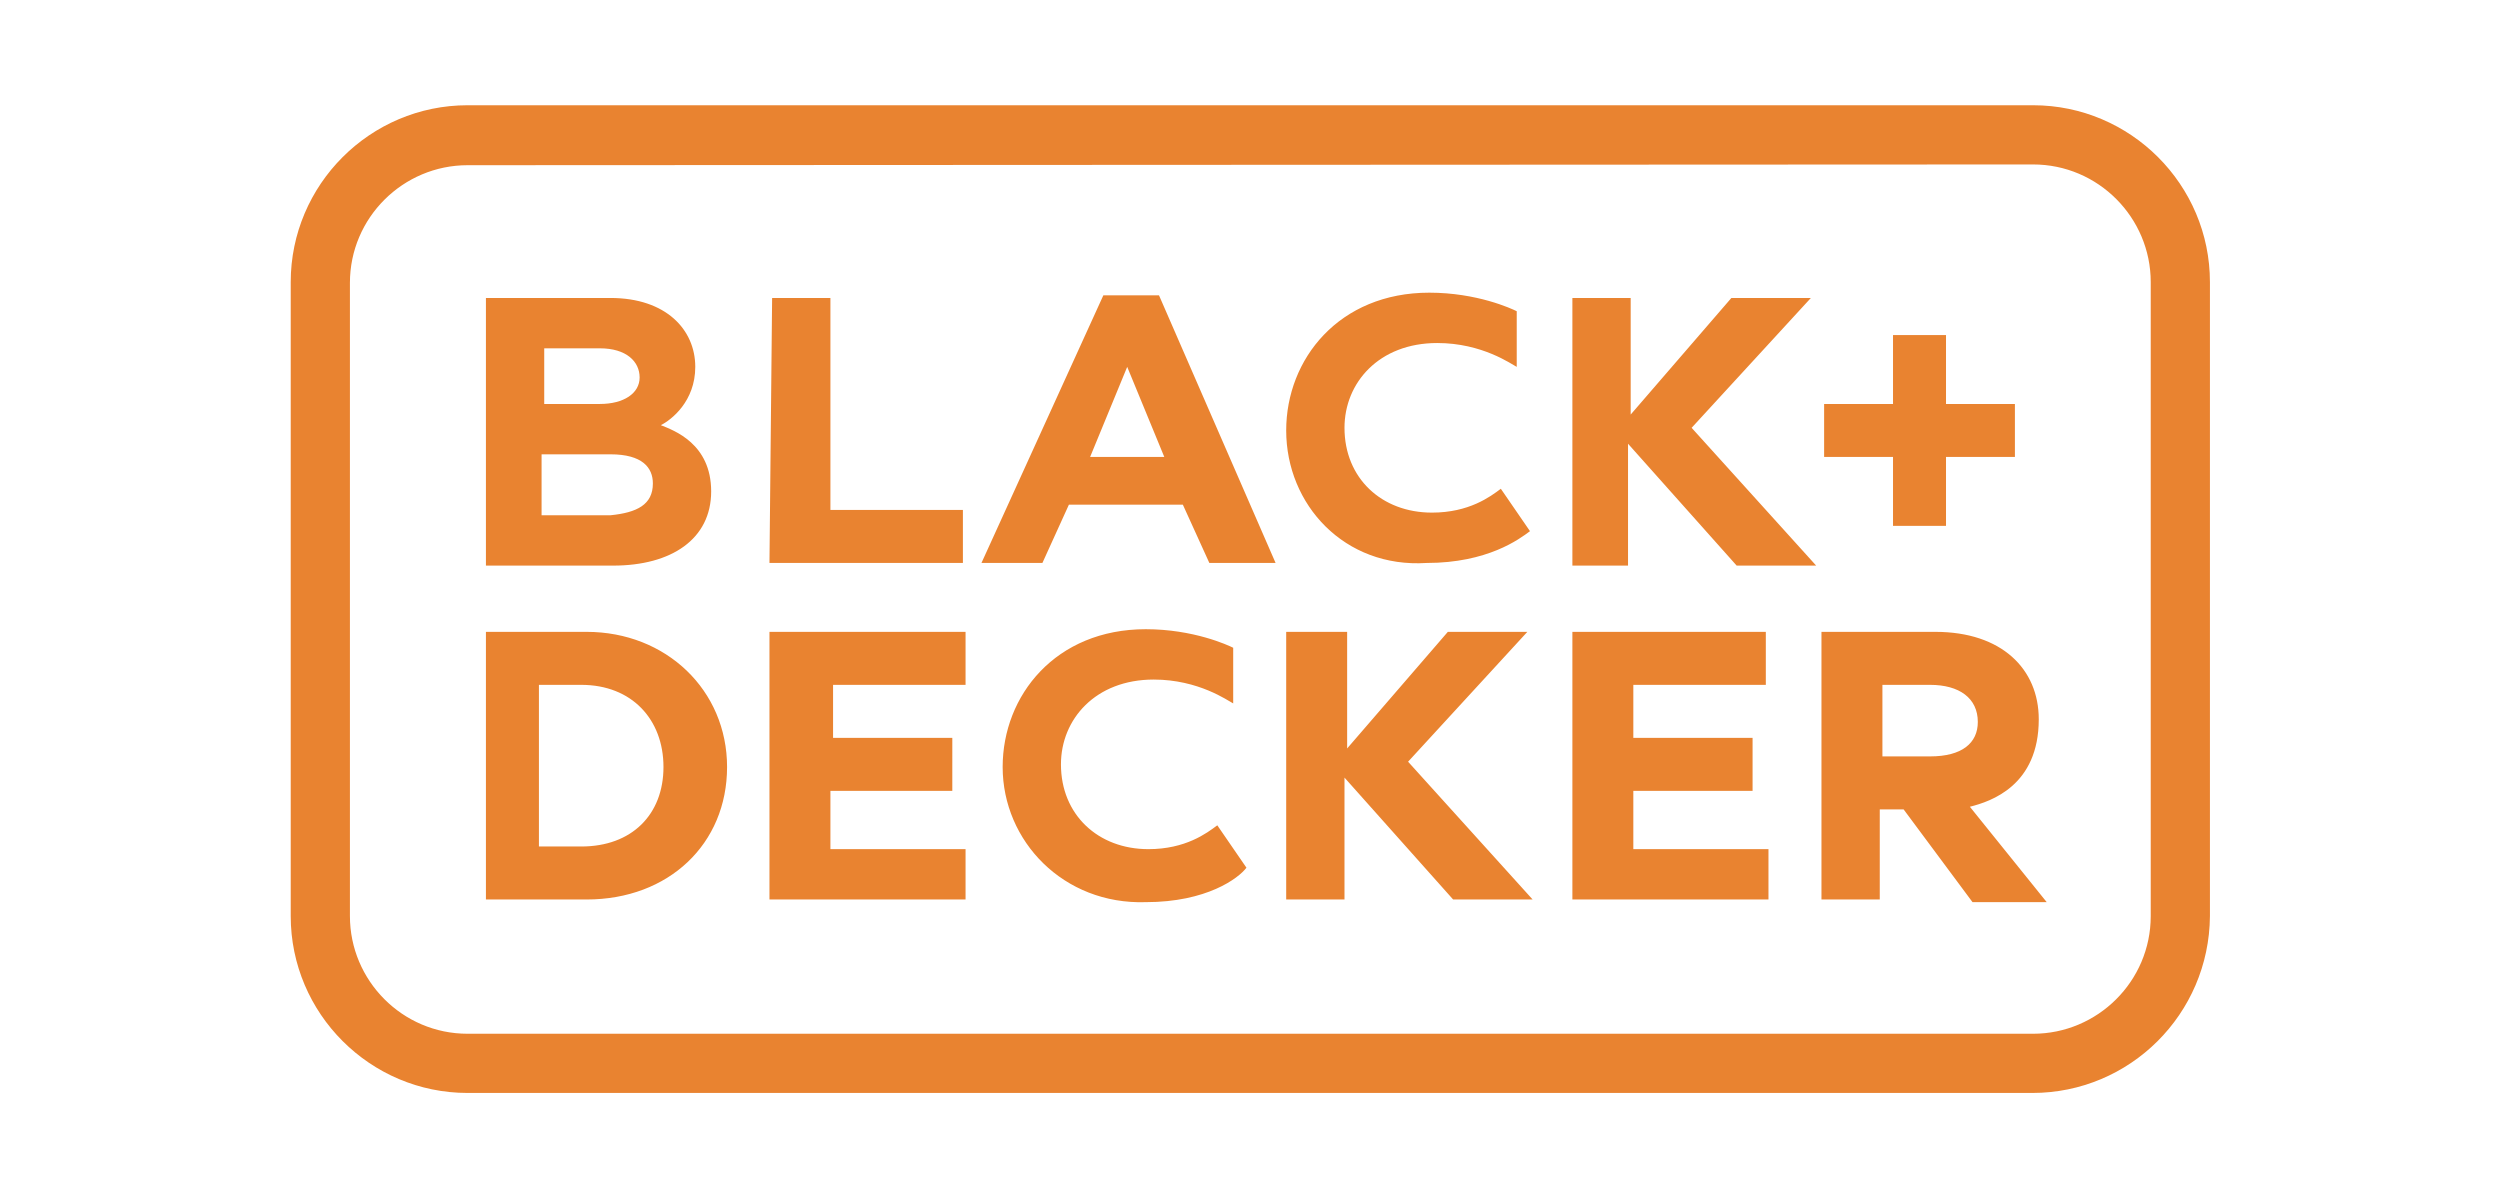 <?xml version="1.0" encoding="UTF-8"?> <svg xmlns="http://www.w3.org/2000/svg" xmlns:xlink="http://www.w3.org/1999/xlink" version="1.1" id="katman_1" x="0px" y="0px" viewBox="0 0 417 200" style="enable-background:new 0 0 417 200;" xml:space="preserve"> <style type="text/css"> .st0{clip-path:url(#SVGID_00000078028245195809734590000015940498774862687155_);} .st1{fill:#E98330;} </style> <g id="g3079" transform="matrix(1.25,0,0,-1.25,87.492,-473.445)"> <g id="g3369" transform="matrix(3.536,0,0,3.536,-175.901,-2460.02)"> <g> <g> <defs> <rect id="SVGID_1_" x="-64.4" y="506.7" width="288" height="116"></rect> </defs> <clipPath id="SVGID_00000029004861023040933360000000999981856106028726_"> <use xlink:href="#SVGID_1_" style="overflow:visible;"></use> </clipPath> <g id="g3371" style="clip-path:url(#SVGID_00000029004861023040933360000000999981856106028726_);"> <g id="g3377" transform="translate(147.289,550.148)"> <g id="path3379"> <path class="st1" d="M-68.8,22.2c0,2.7,2,5.2,5.4,5.2c1.8,0,3.1-0.6,3.3-0.7v-2.1c-0.2,0.1-1.3,0.9-3,0.9 c-2.2,0-3.5-1.5-3.5-3.2c0-1.9,1.4-3.2,3.3-3.2c1.4,0,2.2,0.6,2.6,0.9l1.1-1.6c-0.4-0.3-1.6-1.2-3.9-1.2 C-66.6,17-68.8,19.4-68.8,22.2 M-79.5,9.5c0,2.7,2,5.2,5.4,5.2c1.8,0,3.1-0.6,3.3-0.7v-2.1c-0.2,0.1-1.3,0.9-3,0.9 c-2.2,0-3.5-1.5-3.5-3.2c0-1.9,1.4-3.2,3.3-3.2c1.4,0,2.2,0.6,2.6,0.9l1.1-1.6c-0.3-0.4-1.5-1.3-3.8-1.3 C-77.2,4.3-79.5,6.7-79.5,9.5 M-42.7,11.2c0,0.9-0.7,1.4-1.8,1.4h-1.8V9.9h1.8C-43.3,9.9-42.7,10.4-42.7,11.2 M-40.4,11.3 c0-2.5-1.8-3.1-2.6-3.3l2.9-3.6h-2.8l-2.6,3.5h-0.9V4.5h-2.2v10.1h4.3C-41.8,14.6-40.4,13.2-40.4,11.3 M-88.2,14.6h7.3v-2h-5 v-2h4.5V8.6H-86V6.4h5.1V4.5h-7.4V14.6z M-58,14.6h7.3v-2h-5v-2h4.5V8.6h-4.5V6.4h5.1V4.5H-58C-58,4.5-58,14.6-58,14.6z M-92.3,9.5c0,1.8-1.2,3.1-3.1,3.1H-97V6.5h1.6C-93.5,6.5-92.3,7.7-92.3,9.5 M-89.9,9.5c0-2.9-2.2-5-5.3-5h-3.8v10.1h3.8 C-92.2,14.6-89.9,12.4-89.9,9.5 M-45.9,21.2h-2.6v2h2.6v2.6h2v-2.6h2.6v-2h-2.6v-2.6h-2V21.2z M-68.7,14.6h2.2v-4.4l3.8,4.4 h3l-4.5-4.9l4.7-5.2h-3l-4.1,4.6V4.5h-2.2V14.6L-68.7,14.6z M-58,27.2h2.2v-4.4l3.8,4.4h3l-4.5-4.9l4.7-5.2h-3l-4.1,4.6v-4.6 H-58V27.2L-58,27.2z M-73.4,21.2l-1.4,3.4l-1.4-3.4H-73.4z M-75.7,27.3h2.1l4.4-10.1h-2.5l-1,2.2h-4.3l-1-2.2h-2.3 L-75.7,27.3z M-88.2,27.2h2.2v-8h5v-2h-7.3L-88.2,27.2L-88.2,27.2z M-92.7,20.2c0,0.6-0.4,1.1-1.6,1.1h-2.6V19h2.6 C-93.3,19.1-92.7,19.4-92.7,20.2 M-91.1,24.6c0-1.3-0.9-2-1.3-2.2c0.5-0.2,1.9-0.7,1.9-2.5c0-1.8-1.5-2.8-3.7-2.8H-99v10.1 h4.7C-92.2,27.2-91.1,26-91.1,24.6 M-93.2,24.2c0,0.6-0.5,1.1-1.5,1.1h-2.1v-2.1h2.1C-93.8,23.2-93.2,23.6-93.2,24.2"></path> </g> </g> </g> </g> </g> </g> <g id="rect3516"> <path class="st1" d="M201.2-524.6H-7.6c-13,0-23.6,10.6-23.6,23.6v84.6c0,13,10.6,23.6,23.6,23.6h208.9c13,0,23.6-10.6,23.6-23.6 V-501C224.8-514.1,214.2-524.6,201.2-524.6z M-7.6-400.8c-8.6,0-15.7-7-15.7-15.7V-501c0-8.6,7-15.7,15.7-15.7h208.9 c8.6,0,15.7,7,15.7,15.7v84.6c0,8.6-7,15.7-15.7,15.7L-7.6-400.8L-7.6-400.8z"></path> </g> </g> </svg> 